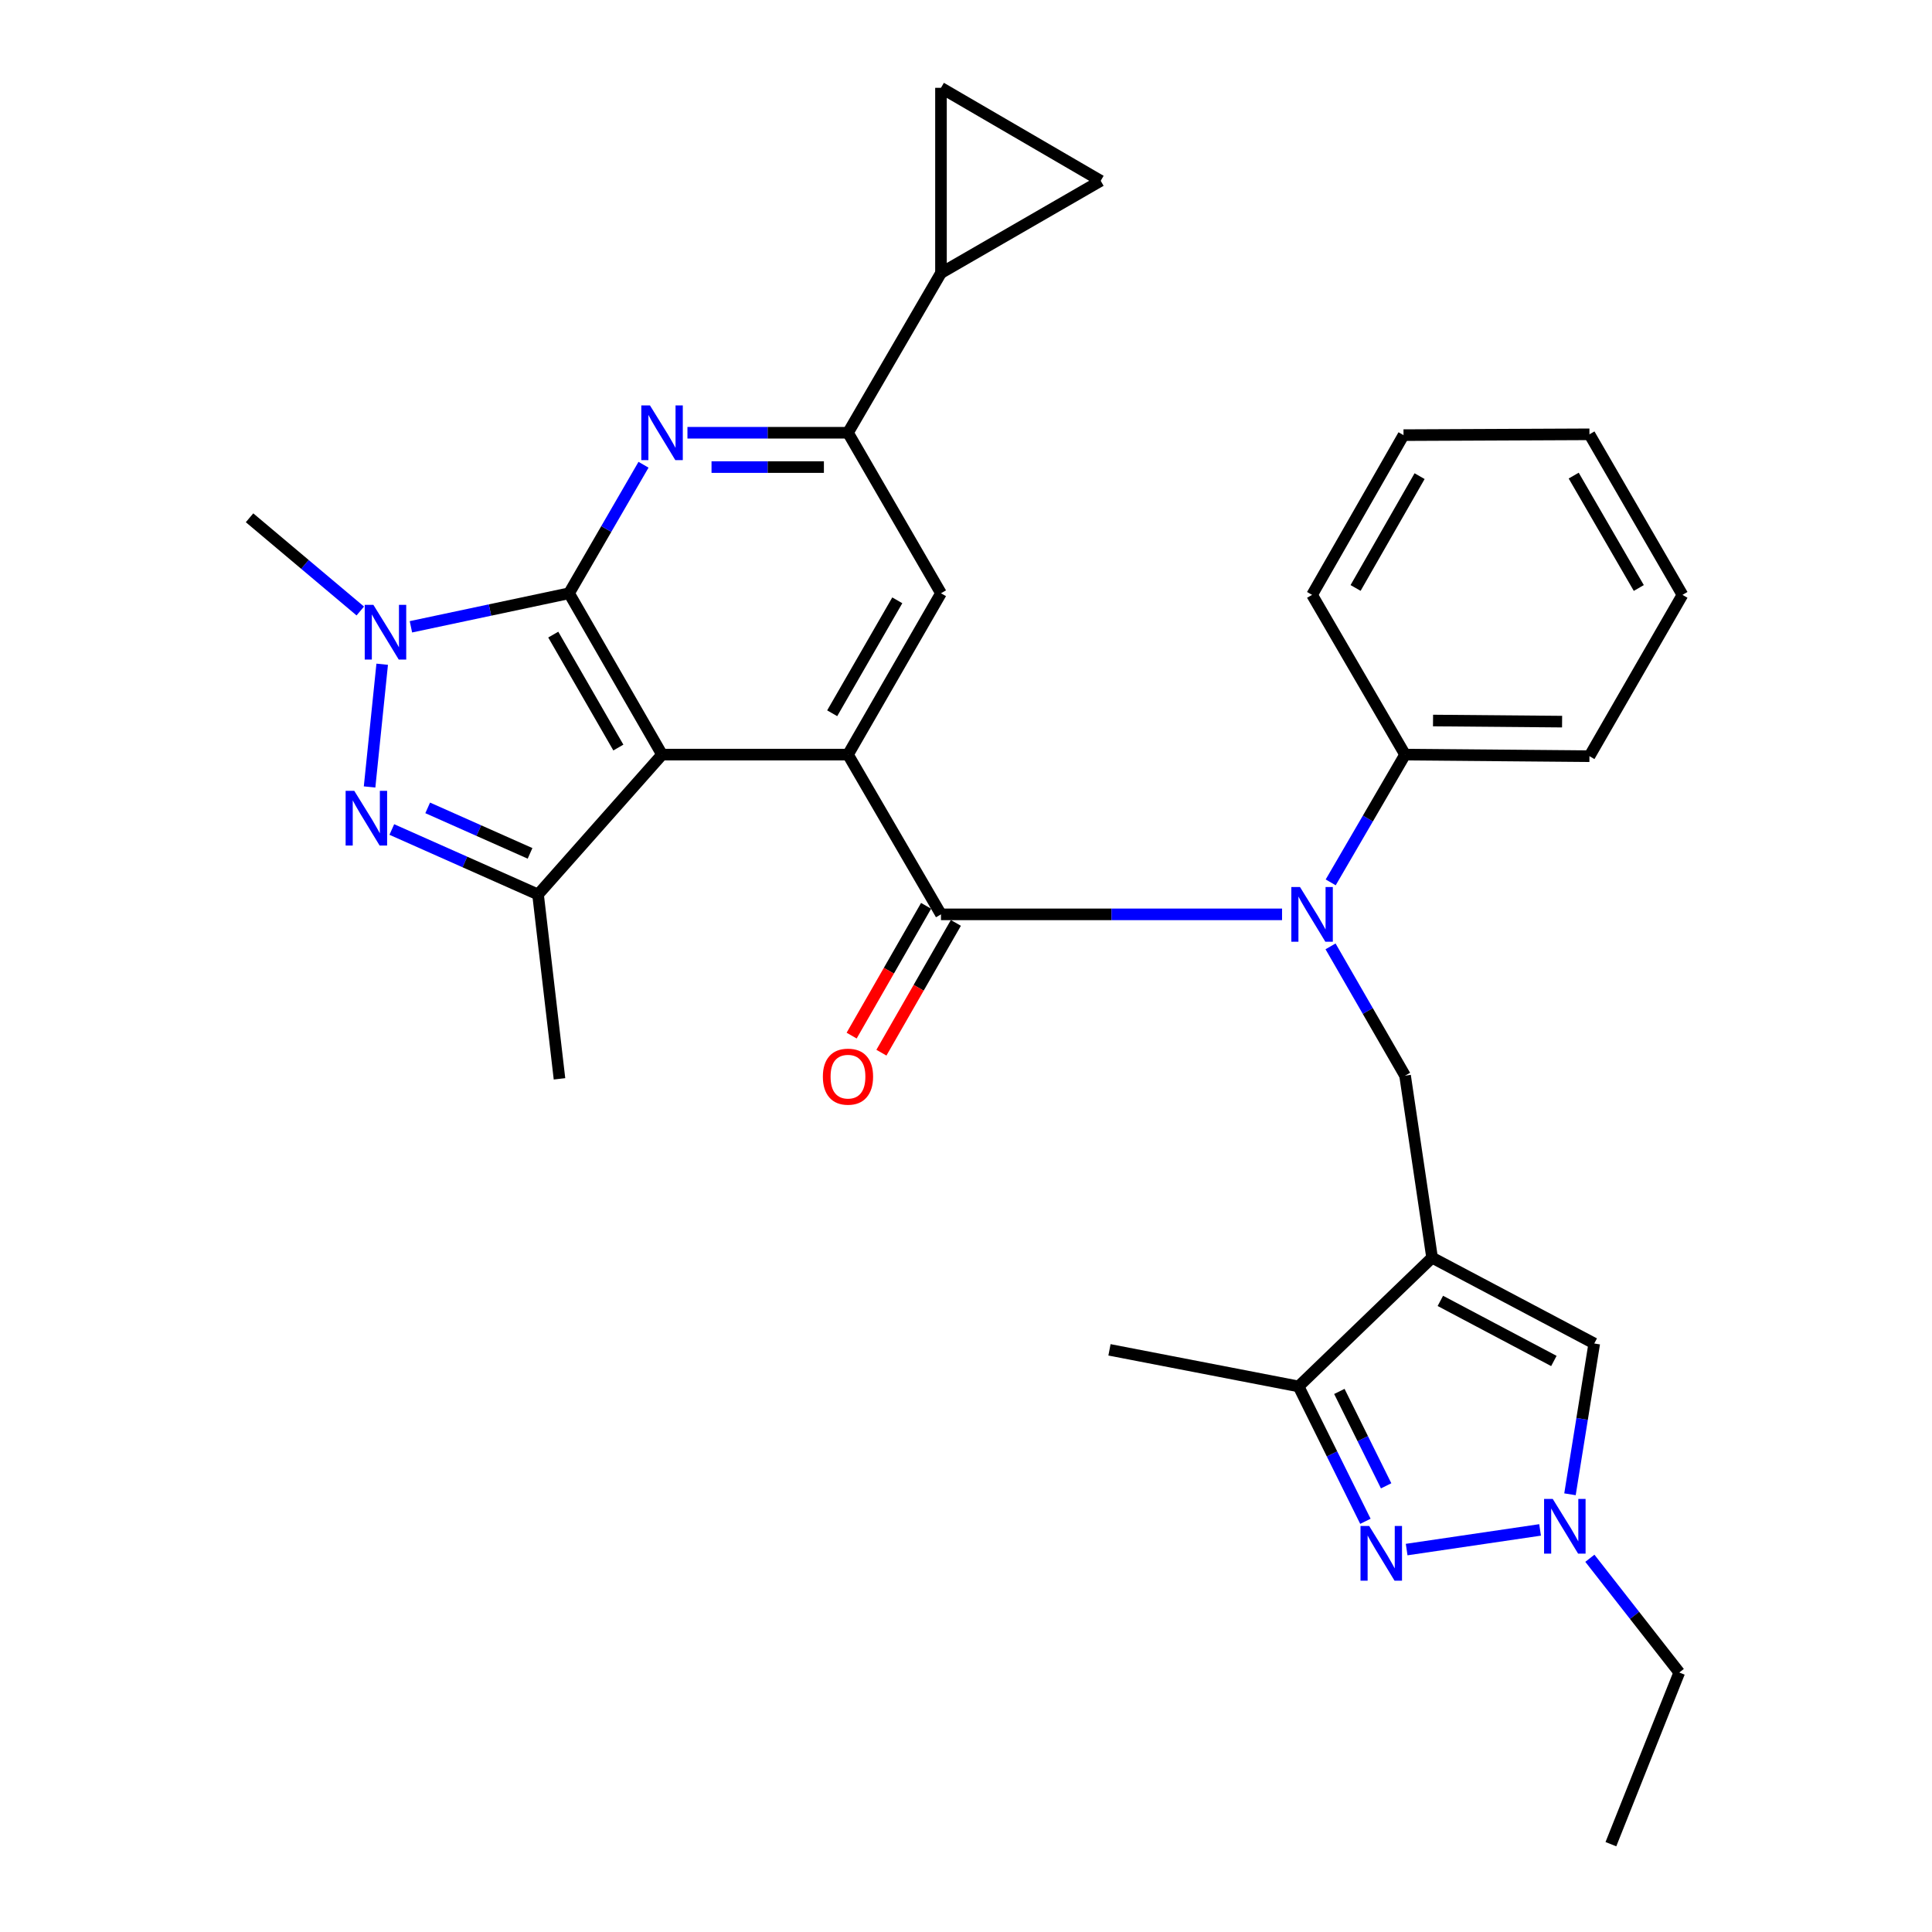 <?xml version='1.0' encoding='iso-8859-1'?>
<svg version='1.1' baseProfile='full'
              xmlns='http://www.w3.org/2000/svg'
                      xmlns:rdkit='http://www.rdkit.org/xml'
                      xmlns:xlink='http://www.w3.org/1999/xlink'
                  xml:space='preserve'
width='1000px' height='1000px' viewBox='0 0 1000 1000'>
<!-- END OF HEADER -->
<rect style='opacity:1.0;fill:#FFFFFF;stroke:none' width='1000' height='1000' x='0' y='0'> </rect>
<path class='bond-0' d='M 294.536,307.072 L 342.674,390.586' style='fill:none;fill-rule:evenodd;stroke:#000000;stroke-width:6px;stroke-linecap:butt;stroke-linejoin:miter;stroke-opacity:1' />
<path class='bond-0' d='M 286.364,328.471 L 320.061,386.931' style='fill:none;fill-rule:evenodd;stroke:#000000;stroke-width:6px;stroke-linecap:butt;stroke-linejoin:miter;stroke-opacity:1' />
<path class='bond-3' d='M 294.536,307.072 L 253.614,315.753' style='fill:none;fill-rule:evenodd;stroke:#000000;stroke-width:6px;stroke-linecap:butt;stroke-linejoin:miter;stroke-opacity:1' />
<path class='bond-3' d='M 253.614,315.753 L 212.691,324.434' style='fill:none;fill-rule:evenodd;stroke:#0000FF;stroke-width:6px;stroke-linecap:butt;stroke-linejoin:miter;stroke-opacity:1' />
<path class='bond-6' d='M 294.536,307.072 L 313.808,273.812' style='fill:none;fill-rule:evenodd;stroke:#000000;stroke-width:6px;stroke-linecap:butt;stroke-linejoin:miter;stroke-opacity:1' />
<path class='bond-6' d='M 313.808,273.812 L 333.079,240.552' style='fill:none;fill-rule:evenodd;stroke:#0000FF;stroke-width:6px;stroke-linecap:butt;stroke-linejoin:miter;stroke-opacity:1' />
<path class='bond-1' d='M 342.674,390.586 L 438.912,390.586' style='fill:none;fill-rule:evenodd;stroke:#000000;stroke-width:6px;stroke-linecap:butt;stroke-linejoin:miter;stroke-opacity:1' />
<path class='bond-7' d='M 342.674,390.586 L 278.487,462.986' style='fill:none;fill-rule:evenodd;stroke:#000000;stroke-width:6px;stroke-linecap:butt;stroke-linejoin:miter;stroke-opacity:1' />
<path class='bond-5' d='M 438.912,390.586 L 487.05,473.271' style='fill:none;fill-rule:evenodd;stroke:#000000;stroke-width:6px;stroke-linecap:butt;stroke-linejoin:miter;stroke-opacity:1' />
<path class='bond-32' d='M 438.912,390.586 L 487.05,307.072' style='fill:none;fill-rule:evenodd;stroke:#000000;stroke-width:6px;stroke-linecap:butt;stroke-linejoin:miter;stroke-opacity:1' />
<path class='bond-32' d='M 430.74,369.186 L 464.436,310.726' style='fill:none;fill-rule:evenodd;stroke:#000000;stroke-width:6px;stroke-linecap:butt;stroke-linejoin:miter;stroke-opacity:1' />
<path class='bond-2' d='M 741.244,650.969 L 727.268,556.765' style='fill:none;fill-rule:evenodd;stroke:#000000;stroke-width:6px;stroke-linecap:butt;stroke-linejoin:miter;stroke-opacity:1' />
<path class='bond-13' d='M 741.244,650.969 L 672.141,717.614' style='fill:none;fill-rule:evenodd;stroke:#000000;stroke-width:6px;stroke-linecap:butt;stroke-linejoin:miter;stroke-opacity:1' />
<path class='bond-14' d='M 741.244,650.969 L 825.183,695.396' style='fill:none;fill-rule:evenodd;stroke:#000000;stroke-width:6px;stroke-linecap:butt;stroke-linejoin:miter;stroke-opacity:1' />
<path class='bond-14' d='M 745.524,673.336 L 804.281,704.435' style='fill:none;fill-rule:evenodd;stroke:#000000;stroke-width:6px;stroke-linecap:butt;stroke-linejoin:miter;stroke-opacity:1' />
<path class='bond-4' d='M 197.82,343.806 L 191.293,407.331' style='fill:none;fill-rule:evenodd;stroke:#0000FF;stroke-width:6px;stroke-linecap:butt;stroke-linejoin:miter;stroke-opacity:1' />
<path class='bond-21' d='M 186.484,316.251 L 157.825,292.128' style='fill:none;fill-rule:evenodd;stroke:#0000FF;stroke-width:6px;stroke-linecap:butt;stroke-linejoin:miter;stroke-opacity:1' />
<path class='bond-21' d='M 157.825,292.128 L 129.166,268.004' style='fill:none;fill-rule:evenodd;stroke:#000000;stroke-width:6px;stroke-linecap:butt;stroke-linejoin:miter;stroke-opacity:1' />
<path class='bond-31' d='M 202.804,429.348 L 240.645,446.167' style='fill:none;fill-rule:evenodd;stroke:#0000FF;stroke-width:6px;stroke-linecap:butt;stroke-linejoin:miter;stroke-opacity:1' />
<path class='bond-31' d='M 240.645,446.167 L 278.487,462.986' style='fill:none;fill-rule:evenodd;stroke:#000000;stroke-width:6px;stroke-linecap:butt;stroke-linejoin:miter;stroke-opacity:1' />
<path class='bond-31' d='M 221.372,418.158 L 247.861,429.931' style='fill:none;fill-rule:evenodd;stroke:#0000FF;stroke-width:6px;stroke-linecap:butt;stroke-linejoin:miter;stroke-opacity:1' />
<path class='bond-31' d='M 247.861,429.931 L 274.35,441.705' style='fill:none;fill-rule:evenodd;stroke:#000000;stroke-width:6px;stroke-linecap:butt;stroke-linejoin:miter;stroke-opacity:1' />
<path class='bond-8' d='M 487.05,473.271 L 575.319,473.271' style='fill:none;fill-rule:evenodd;stroke:#000000;stroke-width:6px;stroke-linecap:butt;stroke-linejoin:miter;stroke-opacity:1' />
<path class='bond-8' d='M 575.319,473.271 L 663.587,473.271' style='fill:none;fill-rule:evenodd;stroke:#0000FF;stroke-width:6px;stroke-linecap:butt;stroke-linejoin:miter;stroke-opacity:1' />
<path class='bond-19' d='M 479.344,468.851 L 460.076,502.441' style='fill:none;fill-rule:evenodd;stroke:#000000;stroke-width:6px;stroke-linecap:butt;stroke-linejoin:miter;stroke-opacity:1' />
<path class='bond-19' d='M 460.076,502.441 L 440.808,536.031' style='fill:none;fill-rule:evenodd;stroke:#FF0000;stroke-width:6px;stroke-linecap:butt;stroke-linejoin:miter;stroke-opacity:1' />
<path class='bond-19' d='M 494.756,477.691 L 475.487,511.281' style='fill:none;fill-rule:evenodd;stroke:#000000;stroke-width:6px;stroke-linecap:butt;stroke-linejoin:miter;stroke-opacity:1' />
<path class='bond-19' d='M 475.487,511.281 L 456.219,544.871' style='fill:none;fill-rule:evenodd;stroke:#FF0000;stroke-width:6px;stroke-linecap:butt;stroke-linejoin:miter;stroke-opacity:1' />
<path class='bond-12' d='M 355.82,223.992 L 397.366,223.992' style='fill:none;fill-rule:evenodd;stroke:#0000FF;stroke-width:6px;stroke-linecap:butt;stroke-linejoin:miter;stroke-opacity:1' />
<path class='bond-12' d='M 397.366,223.992 L 438.912,223.992' style='fill:none;fill-rule:evenodd;stroke:#000000;stroke-width:6px;stroke-linecap:butt;stroke-linejoin:miter;stroke-opacity:1' />
<path class='bond-12' d='M 368.284,241.759 L 397.366,241.759' style='fill:none;fill-rule:evenodd;stroke:#0000FF;stroke-width:6px;stroke-linecap:butt;stroke-linejoin:miter;stroke-opacity:1' />
<path class='bond-12' d='M 397.366,241.759 L 426.448,241.759' style='fill:none;fill-rule:evenodd;stroke:#000000;stroke-width:6px;stroke-linecap:butt;stroke-linejoin:miter;stroke-opacity:1' />
<path class='bond-22' d='M 278.487,462.986 L 289.591,558.404' style='fill:none;fill-rule:evenodd;stroke:#000000;stroke-width:6px;stroke-linecap:butt;stroke-linejoin:miter;stroke-opacity:1' />
<path class='bond-11' d='M 688.683,489.84 L 707.975,523.303' style='fill:none;fill-rule:evenodd;stroke:#0000FF;stroke-width:6px;stroke-linecap:butt;stroke-linejoin:miter;stroke-opacity:1' />
<path class='bond-11' d='M 707.975,523.303 L 727.268,556.765' style='fill:none;fill-rule:evenodd;stroke:#000000;stroke-width:6px;stroke-linecap:butt;stroke-linejoin:miter;stroke-opacity:1' />
<path class='bond-20' d='M 688.766,456.719 L 708.017,423.652' style='fill:none;fill-rule:evenodd;stroke:#0000FF;stroke-width:6px;stroke-linecap:butt;stroke-linejoin:miter;stroke-opacity:1' />
<path class='bond-20' d='M 708.017,423.652 L 727.268,390.586' style='fill:none;fill-rule:evenodd;stroke:#000000;stroke-width:6px;stroke-linecap:butt;stroke-linejoin:miter;stroke-opacity:1' />
<path class='bond-9' d='M 706.729,787.421 L 689.435,752.518' style='fill:none;fill-rule:evenodd;stroke:#0000FF;stroke-width:6px;stroke-linecap:butt;stroke-linejoin:miter;stroke-opacity:1' />
<path class='bond-9' d='M 689.435,752.518 L 672.141,717.614' style='fill:none;fill-rule:evenodd;stroke:#000000;stroke-width:6px;stroke-linecap:butt;stroke-linejoin:miter;stroke-opacity:1' />
<path class='bond-9' d='M 717.461,769.062 L 705.355,744.63' style='fill:none;fill-rule:evenodd;stroke:#0000FF;stroke-width:6px;stroke-linecap:butt;stroke-linejoin:miter;stroke-opacity:1' />
<path class='bond-9' d='M 705.355,744.63 L 693.249,720.197' style='fill:none;fill-rule:evenodd;stroke:#000000;stroke-width:6px;stroke-linecap:butt;stroke-linejoin:miter;stroke-opacity:1' />
<path class='bond-35' d='M 728.081,802.055 L 797.144,791.882' style='fill:none;fill-rule:evenodd;stroke:#0000FF;stroke-width:6px;stroke-linecap:butt;stroke-linejoin:miter;stroke-opacity:1' />
<path class='bond-10' d='M 812.618,773.439 L 818.901,734.418' style='fill:none;fill-rule:evenodd;stroke:#0000FF;stroke-width:6px;stroke-linecap:butt;stroke-linejoin:miter;stroke-opacity:1' />
<path class='bond-10' d='M 818.901,734.418 L 825.183,695.396' style='fill:none;fill-rule:evenodd;stroke:#000000;stroke-width:6px;stroke-linecap:butt;stroke-linejoin:miter;stroke-opacity:1' />
<path class='bond-23' d='M 822.913,806.558 L 846.049,836.125' style='fill:none;fill-rule:evenodd;stroke:#0000FF;stroke-width:6px;stroke-linecap:butt;stroke-linejoin:miter;stroke-opacity:1' />
<path class='bond-23' d='M 846.049,836.125 L 869.186,865.691' style='fill:none;fill-rule:evenodd;stroke:#000000;stroke-width:6px;stroke-linecap:butt;stroke-linejoin:miter;stroke-opacity:1' />
<path class='bond-15' d='M 438.912,223.992 L 487.05,307.072' style='fill:none;fill-rule:evenodd;stroke:#000000;stroke-width:6px;stroke-linecap:butt;stroke-linejoin:miter;stroke-opacity:1' />
<path class='bond-16' d='M 438.912,223.992 L 487.05,141.307' style='fill:none;fill-rule:evenodd;stroke:#000000;stroke-width:6px;stroke-linecap:butt;stroke-linejoin:miter;stroke-opacity:1' />
<path class='bond-24' d='M 672.141,717.614 L 574.265,698.673' style='fill:none;fill-rule:evenodd;stroke:#000000;stroke-width:6px;stroke-linecap:butt;stroke-linejoin:miter;stroke-opacity:1' />
<path class='bond-17' d='M 487.05,141.307 L 569.725,93.583' style='fill:none;fill-rule:evenodd;stroke:#000000;stroke-width:6px;stroke-linecap:butt;stroke-linejoin:miter;stroke-opacity:1' />
<path class='bond-18' d='M 487.05,141.307 L 487.05,45.455' style='fill:none;fill-rule:evenodd;stroke:#000000;stroke-width:6px;stroke-linecap:butt;stroke-linejoin:miter;stroke-opacity:1' />
<path class='bond-33' d='M 569.725,93.583 L 487.05,45.455' style='fill:none;fill-rule:evenodd;stroke:#000000;stroke-width:6px;stroke-linecap:butt;stroke-linejoin:miter;stroke-opacity:1' />
<path class='bond-25' d='M 727.268,390.586 L 822.696,391.405' style='fill:none;fill-rule:evenodd;stroke:#000000;stroke-width:6px;stroke-linecap:butt;stroke-linejoin:miter;stroke-opacity:1' />
<path class='bond-25' d='M 741.734,372.942 L 808.534,373.516' style='fill:none;fill-rule:evenodd;stroke:#000000;stroke-width:6px;stroke-linecap:butt;stroke-linejoin:miter;stroke-opacity:1' />
<path class='bond-26' d='M 727.268,390.586 L 679.129,307.901' style='fill:none;fill-rule:evenodd;stroke:#000000;stroke-width:6px;stroke-linecap:butt;stroke-linejoin:miter;stroke-opacity:1' />
<path class='bond-27' d='M 869.186,865.691 L 833.8,954.545' style='fill:none;fill-rule:evenodd;stroke:#000000;stroke-width:6px;stroke-linecap:butt;stroke-linejoin:miter;stroke-opacity:1' />
<path class='bond-28' d='M 822.696,391.405 L 870.834,307.901' style='fill:none;fill-rule:evenodd;stroke:#000000;stroke-width:6px;stroke-linecap:butt;stroke-linejoin:miter;stroke-opacity:1' />
<path class='bond-29' d='M 679.129,307.901 L 726.458,225.226' style='fill:none;fill-rule:evenodd;stroke:#000000;stroke-width:6px;stroke-linecap:butt;stroke-linejoin:miter;stroke-opacity:1' />
<path class='bond-29' d='M 701.648,304.326 L 734.778,246.454' style='fill:none;fill-rule:evenodd;stroke:#000000;stroke-width:6px;stroke-linecap:butt;stroke-linejoin:miter;stroke-opacity:1' />
<path class='bond-34' d='M 870.834,307.901 L 822.696,224.801' style='fill:none;fill-rule:evenodd;stroke:#000000;stroke-width:6px;stroke-linecap:butt;stroke-linejoin:miter;stroke-opacity:1' />
<path class='bond-34' d='M 848.24,304.342 L 814.543,246.172' style='fill:none;fill-rule:evenodd;stroke:#000000;stroke-width:6px;stroke-linecap:butt;stroke-linejoin:miter;stroke-opacity:1' />
<path class='bond-30' d='M 726.458,225.226 L 822.696,224.801' style='fill:none;fill-rule:evenodd;stroke:#000000;stroke-width:6px;stroke-linecap:butt;stroke-linejoin:miter;stroke-opacity:1' />
<path  class='atom-4' d='M 193.263 313.067
L 202.543 328.067
Q 203.463 329.547, 204.943 332.227
Q 206.423 334.907, 206.503 335.067
L 206.503 313.067
L 210.263 313.067
L 210.263 341.387
L 206.383 341.387
L 196.423 324.987
Q 195.263 323.067, 194.023 320.867
Q 192.823 318.667, 192.463 317.987
L 192.463 341.387
L 188.783 341.387
L 188.783 313.067
L 193.263 313.067
' fill='#0000FF'/>
<path  class='atom-5' d='M 183.373 409.334
L 192.653 424.334
Q 193.573 425.814, 195.053 428.494
Q 196.533 431.174, 196.613 431.334
L 196.613 409.334
L 200.373 409.334
L 200.373 437.654
L 196.493 437.654
L 186.533 421.254
Q 185.373 419.334, 184.133 417.134
Q 182.933 414.934, 182.573 414.254
L 182.573 437.654
L 178.893 437.654
L 178.893 409.334
L 183.373 409.334
' fill='#0000FF'/>
<path  class='atom-7' d='M 336.414 209.832
L 345.694 224.832
Q 346.614 226.312, 348.094 228.992
Q 349.574 231.672, 349.654 231.832
L 349.654 209.832
L 353.414 209.832
L 353.414 238.152
L 349.534 238.152
L 339.574 221.752
Q 338.414 219.832, 337.174 217.632
Q 335.974 215.432, 335.614 214.752
L 335.614 238.152
L 331.934 238.152
L 331.934 209.832
L 336.414 209.832
' fill='#0000FF'/>
<path  class='atom-9' d='M 672.869 459.111
L 682.149 474.111
Q 683.069 475.591, 684.549 478.271
Q 686.029 480.951, 686.109 481.111
L 686.109 459.111
L 689.869 459.111
L 689.869 487.431
L 685.989 487.431
L 676.029 471.031
Q 674.869 469.111, 673.629 466.911
Q 672.429 464.711, 672.069 464.031
L 672.069 487.431
L 668.389 487.431
L 668.389 459.111
L 672.869 459.111
' fill='#0000FF'/>
<path  class='atom-10' d='M 708.68 789.831
L 717.96 804.831
Q 718.88 806.311, 720.36 808.991
Q 721.84 811.671, 721.92 811.831
L 721.92 789.831
L 725.68 789.831
L 725.68 818.151
L 721.8 818.151
L 711.84 801.751
Q 710.68 799.831, 709.44 797.631
Q 708.24 795.431, 707.88 794.751
L 707.88 818.151
L 704.2 818.151
L 704.2 789.831
L 708.68 789.831
' fill='#0000FF'/>
<path  class='atom-11' d='M 803.693 775.835
L 812.973 790.835
Q 813.893 792.315, 815.373 794.995
Q 816.853 797.675, 816.933 797.835
L 816.933 775.835
L 820.693 775.835
L 820.693 804.155
L 816.813 804.155
L 806.853 787.755
Q 805.693 785.835, 804.453 783.635
Q 803.253 781.435, 802.893 780.755
L 802.893 804.155
L 799.213 804.155
L 799.213 775.835
L 803.693 775.835
' fill='#0000FF'/>
<path  class='atom-20' d='M 425.912 557.27
Q 425.912 550.47, 429.272 546.67
Q 432.632 542.87, 438.912 542.87
Q 445.192 542.87, 448.552 546.67
Q 451.912 550.47, 451.912 557.27
Q 451.912 564.15, 448.512 568.07
Q 445.112 571.95, 438.912 571.95
Q 432.672 571.95, 429.272 568.07
Q 425.912 564.19, 425.912 557.27
M 438.912 568.75
Q 443.232 568.75, 445.552 565.87
Q 447.912 562.95, 447.912 557.27
Q 447.912 551.71, 445.552 548.91
Q 443.232 546.07, 438.912 546.07
Q 434.592 546.07, 432.232 548.87
Q 429.912 551.67, 429.912 557.27
Q 429.912 562.99, 432.232 565.87
Q 434.592 568.75, 438.912 568.75
' fill='#FF0000'/>
</svg>
